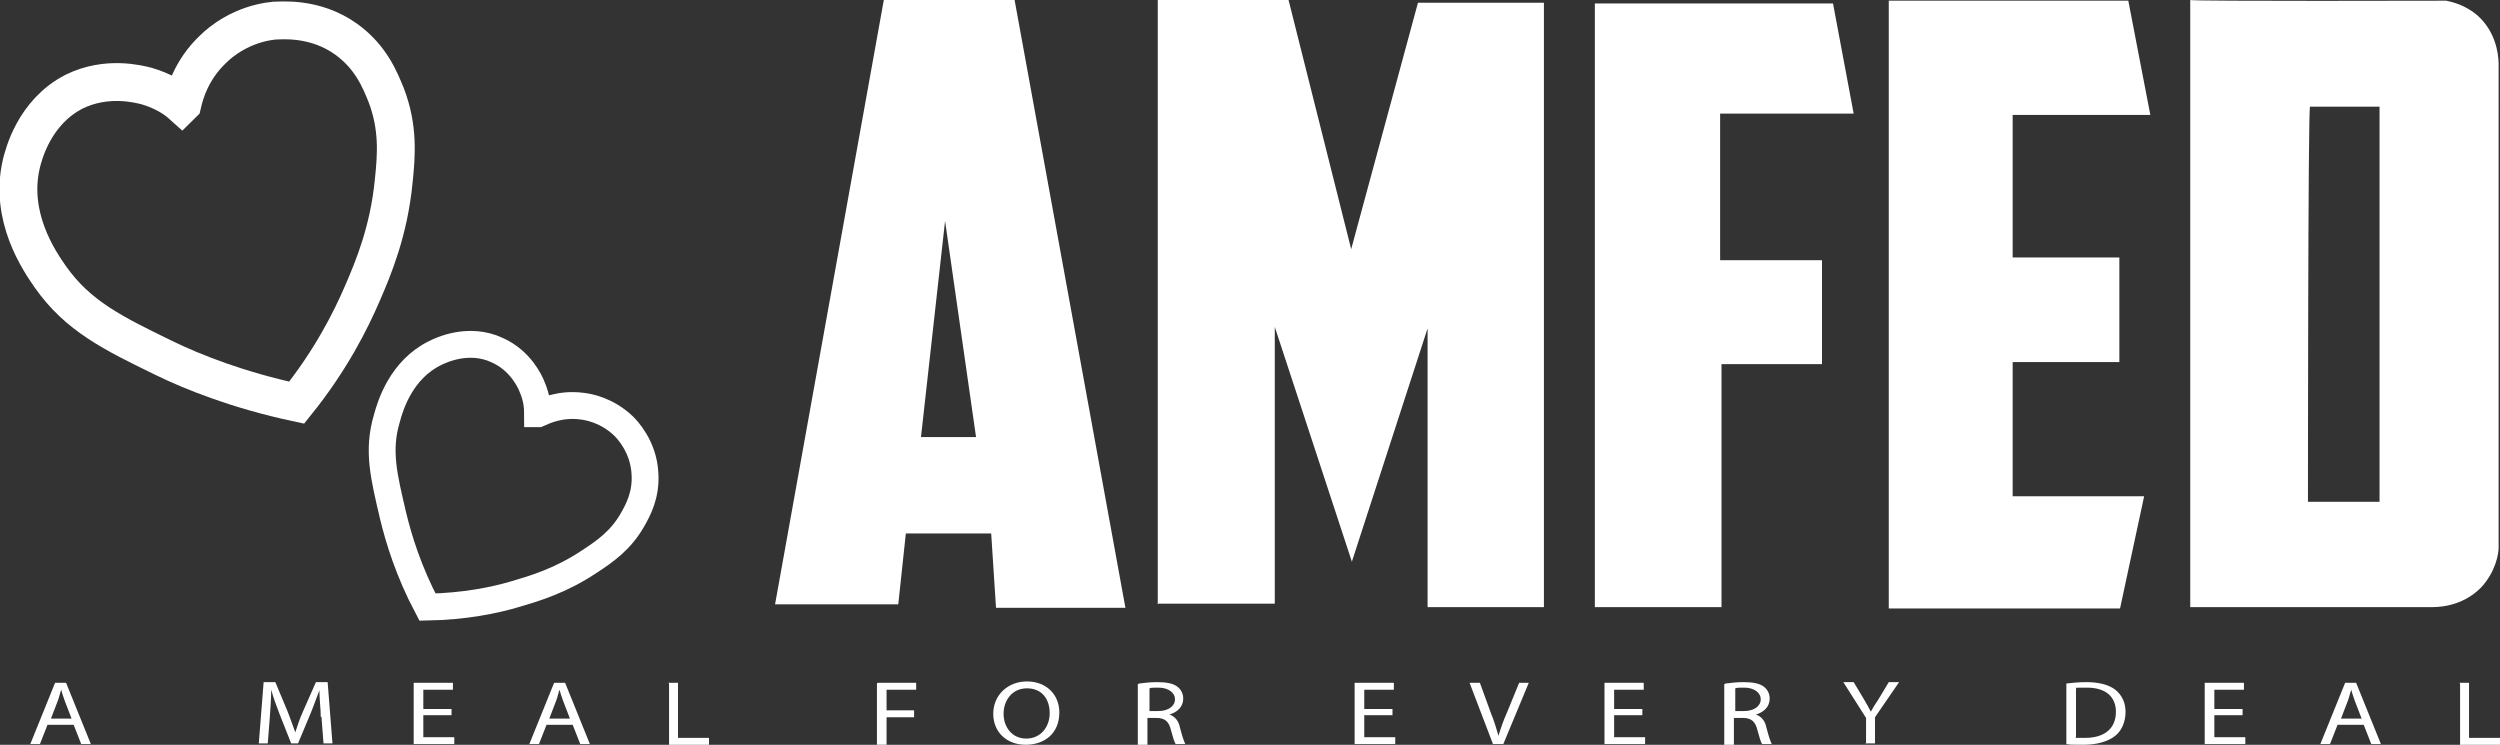 <?xml version="1.0" encoding="UTF-8"?>
<svg xmlns="http://www.w3.org/2000/svg" id="Layer_2" data-name="Layer 2" viewBox="0 0 363.2 108.2"><rect x="0" y="0" width="363.2" height="108.2" fill="#333333" stroke="none"/><defs><style> .cls-1 { stroke-width: 5.5px; } .cls-1, .cls-2 { fill: none; stroke: #fff; stroke-miterlimit: 10; } .cls-2 { stroke-width: 3.9px; } .cls-3 { fill: #fff; } </style></defs><g id="Layer_1-2" data-name="Layer 1"><g><path class="cls-3" d="M147.4,0h-19l-15.8,87.8s17.9,0,17.9,0l1.1-10.3h12.4l.7,10.8h18.8L147.4,0ZM133.8,63.5l3.5-31.4,4.5,31.4h-8Z"/><path class="cls-3" d="M168.2,87.6V0h19l9.1,36.2L206,.4h18.3v87.8h-16.9v-40.5l-11,33.9-11.2-34.1v40.2s-17,0-17.1,0Z"/><polygon class="cls-3" points="266.3 .5 231.7 .5 231.7 88.2 250.1 88.2 250.1 52.9 264.7 52.9 264.7 37.8 249.9 37.8 249.9 16.5 269.3 16.5 266.3 .5"/><polygon class="cls-3" points="309.2 .1 274.4 .1 274.4 88.4 308 88.4 311.5 72.1 292.4 72.1 292.4 52.6 307.9 52.6 307.9 37.4 292.4 37.4 292.4 16.7 312.4 16.7 309.2 .1"/><path class="cls-3" d="M360.5,2.8c-1.9-2-4.2-2.5-5.1-2.7,0,0-36.9.1-37.2-.1v88.2h34.8c.6,0,4.5.2,7.5-2.9,2.1-2.3,2.5-4.9,2.5-5.7V9.5c0-.7,0-4-2.5-6.7ZM345.8,72.9h-10.5s0-57.4.3-57.4h10.1v57.4Z"/><g><path class="cls-3" d="M6.9,105.3l-1.1,2.8h-1.4l3.6-8.9h1.6l3.6,8.9h-1.4l-1.1-2.8h-3.7ZM10.4,104.4l-1-2.6c-.2-.6-.4-1.1-.5-1.6h0c-.2.5-.3,1.1-.5,1.6l-1,2.6h3.2Z"/><path class="cls-3" d="M46.6,104.2c0-1.2-.2-2.7-.2-3.9h0c-.4,1-.8,2.2-1.3,3.4l-1.8,4.3h-1l-1.7-4.3c-.5-1.3-.9-2.4-1.2-3.5h0c0,1.1-.1,2.6-.2,4l-.3,3.8h-1.3l.7-8.9h1.7l1.8,4.3c.4,1.1.8,2.1,1.1,3h0c.3-.9.6-1.9,1.1-3l1.9-4.3h1.7l.7,8.9h-1.3l-.3-3.9Z"/><path class="cls-3" d="M65.6,103.9h-4.1v3.2h4.5v1h-5.9v-8.9h5.7v1h-4.3v2.8h4.1v1Z"/><path class="cls-3" d="M79.4,105.3l-1.1,2.8h-1.4l3.6-8.9h1.6l3.6,8.9h-1.4l-1.1-2.8h-3.7ZM82.8,104.4l-1-2.6c-.2-.6-.4-1.1-.5-1.6h0c-.2.5-.3,1.1-.5,1.6l-1,2.6h3.2Z"/><path class="cls-3" d="M97.1,99.2h1.4v8h4.5v1h-5.8v-8.9Z"/><path class="cls-3" d="M127.5,99.2h5.6v1h-4.3v3h4v1h-4v4h-1.4v-8.9Z"/><path class="cls-3" d="M153.9,103.5c0,3.1-2.2,4.7-4.9,4.7s-4.7-1.8-4.7-4.5,2.1-4.7,4.9-4.7,4.7,1.9,4.7,4.5ZM145.8,103.7c0,1.9,1.2,3.6,3.3,3.6s3.4-1.7,3.4-3.7-1.1-3.6-3.3-3.6-3.4,1.8-3.4,3.7Z"/><path class="cls-3" d="M165.5,99.3c.7-.1,1.7-.2,2.6-.2,1.4,0,2.4.2,3,.7.5.4.8,1,.8,1.7,0,1.2-.9,2-2,2.3h0c.8.3,1.3.9,1.5,1.8.3,1.2.6,2.1.8,2.5h-1.4c-.2-.3-.4-1-.7-2.1-.3-1.2-.9-1.7-2.1-1.7h-1.3v3.9h-1.4v-8.8ZM166.9,103.3h1.4c1.4,0,2.4-.7,2.4-1.7s-1-1.7-2.4-1.7c-.7,0-1.1,0-1.3.1v3.3Z"/><path class="cls-3" d="M202.3,103.9h-4.1v3.2h4.5v1h-5.9v-8.9h5.7v1h-4.3v2.8h4.1v1Z"/><path class="cls-3" d="M216.9,108.1l-3.4-8.9h1.5l1.6,4.4c.5,1.2.8,2.3,1.1,3.3h0c.3-1,.7-2.2,1.2-3.3l1.8-4.4h1.4l-3.7,8.9h-1.5Z"/><path class="cls-3" d="M238.6,103.9h-4.1v3.2h4.5v1h-5.9v-8.9h5.7v1h-4.3v2.8h4.1v1Z"/><path class="cls-3" d="M250.7,99.3c.7-.1,1.7-.2,2.6-.2,1.4,0,2.4.2,3,.7.5.4.8,1,.8,1.7,0,1.2-.9,2-2,2.3h0c.8.3,1.3.9,1.5,1.8.3,1.2.6,2.1.8,2.5h-1.4c-.2-.3-.4-1-.7-2.1-.3-1.2-.9-1.7-2.1-1.7h-1.3v3.9h-1.4v-8.8ZM252,103.3h1.4c1.4,0,2.4-.7,2.4-1.7s-1-1.7-2.4-1.7c-.7,0-1.1,0-1.3.1v3.3Z"/><path class="cls-3" d="M271.1,108.1v-3.8l-3.3-5.2h1.5l1.5,2.5c.4.7.7,1.2,1,1.8h0c.3-.6.7-1.2,1.1-1.8l1.5-2.5h1.5l-3.5,5.1v3.8h-1.4Z"/><path class="cls-3" d="M300.2,99.3c.8-.1,1.8-.2,2.9-.2,1.9,0,3.3.4,4.2,1.1.9.7,1.5,1.8,1.5,3.2s-.5,2.7-1.5,3.5c-1,.8-2.6,1.3-4.6,1.3s-1.8,0-2.5-.1v-8.8ZM301.5,107.2c.3,0,.8,0,1.4,0,2.9,0,4.5-1.4,4.5-3.8,0-2.1-1.4-3.5-4.2-3.5s-1.2,0-1.6.1v7.1Z"/><path class="cls-3" d="M325.8,103.9h-4.1v3.2h4.5v1h-5.9v-8.9h5.7v1h-4.3v2.8h4.1v1Z"/><path class="cls-3" d="M339.6,105.3l-1.1,2.8h-1.4l3.6-8.9h1.6l3.6,8.9h-1.4l-1.1-2.8h-3.7ZM343.1,104.4l-1-2.6c-.2-.6-.4-1.1-.5-1.6h0c-.2.5-.3,1.1-.5,1.6l-1,2.6h3.2Z"/><path class="cls-3" d="M357.3,99.2h1.4v8h4.5v1h-5.8v-8.9Z"/></g><path class="cls-1" d="M26.5,15.1c.3-1.3,1.2-4.9,4.5-8,1-1,4.1-3.6,8.8-4.1.9,0,5.9-.6,10.5,2.7,3.6,2.6,4.9,5.9,5.8,8.1,1.8,4.7,1.5,8.7,1.1,12.5-.7,7.2-2.9,12.5-4.5,16.2-1.8,4.2-4.7,9.9-9.6,16-8.4-1.8-15-4.4-19.3-6.5-7.4-3.6-12.5-6.1-16.5-11.8-1.6-2.3-6-8.7-4.2-16.4.3-1.2,1.8-7.5,7.7-10.5,4.7-2.3,9.3-1.1,10.5-.8,2.4.7,4.1,1.8,5.1,2.7Z"/><path class="cls-2" d="M78.2,60.1c.9-.4,3.2-1.5,6.3-1.1,1,.1,3.7.6,6.1,2.9.4.4,2.9,2.9,3.1,6.9.2,3.1-1,5.3-1.8,6.7-1.7,3-4,4.6-6.3,6.1-4.2,2.8-8,3.9-10.7,4.7-3,.9-7.4,1.8-12.8,1.9-2.8-5.3-4.2-10-5-13.3-1.3-5.6-2.3-9.4-.9-14.1.5-1.9,2.1-7.1,7-9.5.8-.4,4.9-2.4,9.1-.4,3.3,1.5,4.7,4.5,5,5.3.7,1.6.8,3,.8,3.9Z"/></g></g></svg>
